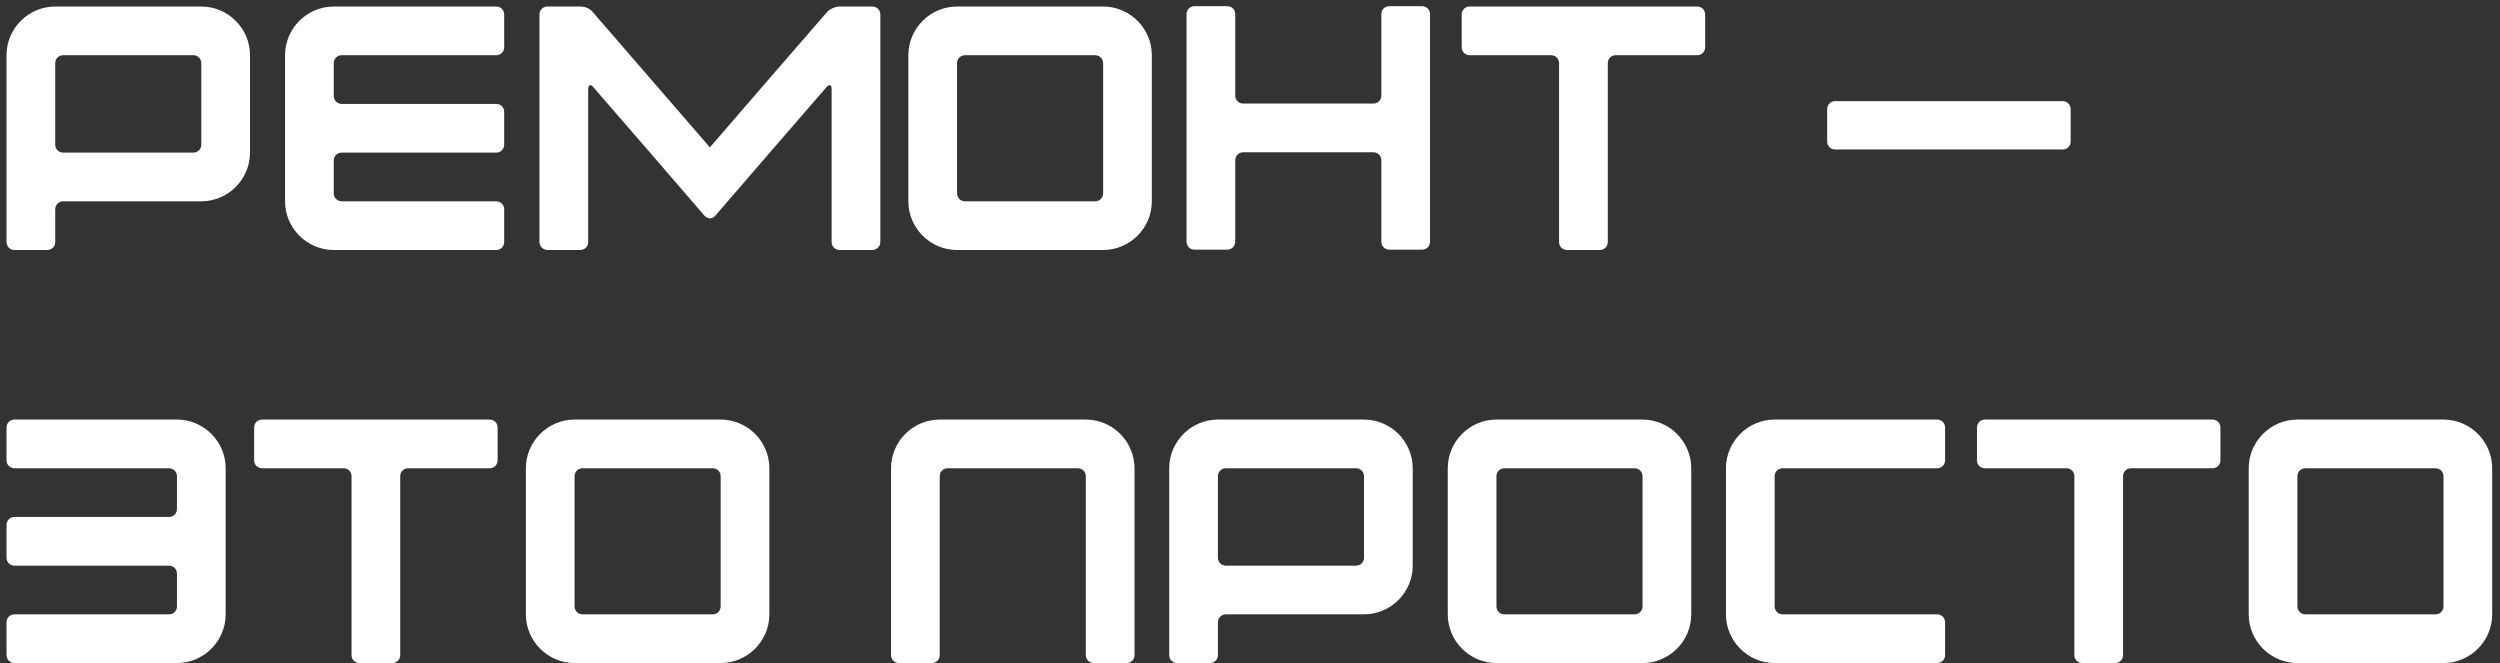 <?xml version="1.0" encoding="UTF-8"?> <svg xmlns="http://www.w3.org/2000/svg" width="230" height="61" viewBox="0 0 230 61" fill="none"><rect x="0" y="0" width="230" height="61" fill="#333333" stroke="none"/> <path d="M17.784 5.08H5.816C5.4 5.08 5.08 5.4 5.08 5.816V13.304C5.08 13.72 5.4 14.04 5.816 14.04H17.784C18.2 14.04 18.52 13.72 18.52 13.304V5.816C18.52 5.4 18.2 5.08 17.784 5.08ZM0.6 22.264V5.08C0.6 2.616 2.616 0.6 5.08 0.6H18.52C20.984 0.6 23 2.616 23 5.08V14.04C23 16.504 20.984 18.52 18.52 18.52H5.816C5.4 18.52 5.08 18.84 5.08 19.256V22.264C5.08 22.68 4.76 23 4.344 23H1.336C0.92 23 0.6 22.68 0.6 22.264ZM26.225 18.52V5.08C26.225 2.616 28.241 0.6 30.705 0.6H45.649C46.065 0.6 46.385 0.92 46.385 1.336V4.344C46.385 4.76 46.065 5.08 45.649 5.08H31.441C31.025 5.08 30.705 5.4 30.705 5.816V8.824C30.705 9.24 31.025 9.56 31.441 9.56H45.649C46.065 9.56 46.385 9.88 46.385 10.296V13.304C46.385 13.72 46.065 14.04 45.649 14.04H31.441C31.025 14.04 30.705 14.36 30.705 14.776V17.784C30.705 18.2 31.025 18.52 31.441 18.52H45.649C46.065 18.52 46.385 18.84 46.385 19.256V22.264C46.385 22.68 46.065 23 45.649 23H30.705C28.241 23 26.225 20.984 26.225 18.52ZM49.631 1.336C49.631 0.92 49.951 0.6 50.367 0.6H53.375C53.855 0.6 54.303 0.792 54.591 1.176L65.311 13.56C68.863 9.432 72.447 5.304 76.031 1.176C76.287 0.856 76.831 0.6 77.247 0.6H80.255C80.671 0.6 80.991 0.92 80.991 1.336V22.264C80.991 22.68 80.639 23 80.255 23H77.247C76.831 23 76.511 22.68 76.511 22.264V8.184C76.511 7.8 76.287 7.704 76.031 8.024C72.607 11.96 69.215 15.896 65.791 19.864C65.663 19.992 65.503 20.088 65.311 20.088C65.151 20.088 64.959 19.992 64.831 19.864C61.407 15.896 58.015 11.96 54.591 8.024C54.335 7.704 54.111 7.8 54.111 8.216V22.264C54.111 22.68 53.791 23 53.375 23H50.399C49.983 23 49.631 22.68 49.631 22.264V1.336ZM83.569 18.52V5.08C83.569 2.616 85.585 0.6 88.049 0.6H101.489C103.953 0.6 105.969 2.616 105.969 5.08V18.52C105.969 20.984 103.953 23 101.489 23H88.049C85.585 23 83.569 20.984 83.569 18.52ZM88.785 18.52H100.753C101.169 18.52 101.489 18.2 101.489 17.784V5.816C101.489 5.4 101.169 5.08 100.753 5.08H88.785C88.369 5.08 88.049 5.4 88.049 5.816V17.784C88.049 18.2 88.369 18.52 88.785 18.52ZM109.163 22.232V1.304C109.163 0.888 109.483 0.568 109.899 0.568H112.907C113.323 0.568 113.643 0.888 113.643 1.304V8.792C113.643 9.208 113.963 9.528 114.379 9.528H126.347C126.763 9.528 127.083 9.208 127.083 8.792V1.304C127.083 0.888 127.403 0.568 127.819 0.568H130.827C131.243 0.568 131.563 0.888 131.563 1.304V22.232C131.563 22.648 131.243 22.968 130.827 22.968H127.819C127.403 22.968 127.083 22.648 127.083 22.232V14.744C127.083 14.328 126.763 14.008 126.347 14.008H114.379C113.963 14.008 113.643 14.328 113.643 14.744V22.232C113.643 22.648 113.323 22.968 112.907 22.968H109.899C109.483 22.968 109.163 22.648 109.163 22.232ZM134.475 1.336C134.475 0.92 134.795 0.6 135.211 0.6H156.139C156.555 0.6 156.875 0.92 156.875 1.336V4.344C156.875 4.76 156.555 5.08 156.139 5.08H148.651C148.235 5.08 147.915 5.4 147.915 5.816V22.264C147.915 22.68 147.595 23 147.179 23H144.171C143.755 23 143.435 22.68 143.435 22.264V5.816C143.435 5.4 143.115 5.08 142.699 5.08H135.211C134.795 5.08 134.475 4.76 134.475 4.344V1.336ZM189.764 9.304C190.18 9.304 190.5 9.624 190.5 10.04V13.016C190.5 13.432 190.18 13.752 189.764 13.752H168.836C168.42 13.752 168.1 13.432 168.1 13.016V10.04C168.1 9.624 168.42 9.304 168.836 9.304H189.764ZM0.6 60.264V57.256C0.6 56.84 0.92 56.52 1.336 56.52H15.544C15.96 56.52 16.28 56.2 16.28 55.784V52.776C16.28 52.36 15.96 52.04 15.544 52.04H1.336C0.92 52.04 0.6 51.72 0.6 51.304V48.296C0.6 47.88 0.92 47.56 1.336 47.56H15.544C15.96 47.56 16.28 47.24 16.28 46.824V43.816C16.28 43.4 15.96 43.08 15.544 43.08H1.336C0.92 43.08 0.6 42.76 0.6 42.344V39.336C0.6 38.92 0.92 38.6 1.336 38.6H16.28C18.744 38.6 20.76 40.616 20.76 43.08V56.52C20.76 58.984 18.744 61 16.28 61H1.336C0.92 61 0.6 60.68 0.6 60.264ZM23.381 39.336C23.381 38.92 23.701 38.6 24.117 38.6H45.045C45.461 38.6 45.781 38.92 45.781 39.336V42.344C45.781 42.76 45.461 43.08 45.045 43.08H37.557C37.141 43.08 36.821 43.4 36.821 43.816V60.264C36.821 60.68 36.501 61 36.085 61H33.077C32.661 61 32.341 60.68 32.341 60.264V43.816C32.341 43.4 32.021 43.08 31.605 43.08H24.117C23.701 43.08 23.381 42.76 23.381 42.344V39.336ZM48.381 56.52V43.08C48.381 40.616 50.397 38.6 52.861 38.6H66.301C68.765 38.6 70.781 40.616 70.781 43.08V56.52C70.781 58.984 68.765 61 66.301 61H52.861C50.397 61 48.381 58.984 48.381 56.52ZM53.597 56.52H65.565C65.981 56.52 66.301 56.2 66.301 55.784V43.816C66.301 43.4 65.981 43.08 65.565 43.08H53.597C53.181 43.08 52.861 43.4 52.861 43.816V55.784C52.861 56.2 53.181 56.52 53.597 56.52ZM81.975 43.08C81.975 40.616 83.991 38.6 86.455 38.6H99.895C102.359 38.6 104.375 40.616 104.375 43.08V60.264C104.375 60.68 104.055 61 103.639 61H100.631C100.215 61 99.895 60.68 99.895 60.264V43.816C99.895 43.4 99.575 43.08 99.159 43.08H87.191C86.775 43.08 86.455 43.4 86.455 43.816V60.264C86.455 60.68 86.135 61 85.719 61H82.711C82.295 61 81.975 60.68 81.975 60.264V43.08ZM124.753 43.08H112.785C112.369 43.08 112.049 43.4 112.049 43.816V51.304C112.049 51.72 112.369 52.04 112.785 52.04H124.753C125.169 52.04 125.489 51.72 125.489 51.304V43.816C125.489 43.4 125.169 43.08 124.753 43.08ZM107.569 60.264V43.08C107.569 40.616 109.585 38.6 112.049 38.6H125.489C127.953 38.6 129.969 40.616 129.969 43.08V52.04C129.969 54.504 127.953 56.52 125.489 56.52H112.785C112.369 56.52 112.049 56.84 112.049 57.256V60.264C112.049 60.68 111.729 61 111.313 61H108.305C107.889 61 107.569 60.68 107.569 60.264ZM133.194 56.52V43.08C133.194 40.616 135.21 38.6 137.674 38.6H151.114C153.578 38.6 155.594 40.616 155.594 43.08V56.52C155.594 58.984 153.578 61 151.114 61H137.674C135.21 61 133.194 58.984 133.194 56.52ZM138.41 56.52H150.378C150.794 56.52 151.114 56.2 151.114 55.784V43.816C151.114 43.4 150.794 43.08 150.378 43.08H138.41C137.994 43.08 137.674 43.4 137.674 43.816V55.784C137.674 56.2 137.994 56.52 138.41 56.52ZM158.788 56.52V43.08C158.788 40.616 160.804 38.6 163.268 38.6H178.212C178.628 38.6 178.948 38.92 178.948 39.336V42.344C178.948 42.76 178.628 43.08 178.212 43.08H164.004C163.588 43.08 163.268 43.4 163.268 43.816V55.784C163.268 56.2 163.588 56.52 164.004 56.52H178.212C178.628 56.52 178.948 56.84 178.948 57.256V60.264C178.948 60.68 178.628 61 178.212 61H163.268C160.804 61 158.788 58.984 158.788 56.52ZM181.881 39.336C181.881 38.92 182.201 38.6 182.617 38.6H203.545C203.961 38.6 204.281 38.92 204.281 39.336V42.344C204.281 42.76 203.961 43.08 203.545 43.08H196.057C195.641 43.08 195.321 43.4 195.321 43.816V60.264C195.321 60.68 195.001 61 194.585 61H191.577C191.161 61 190.841 60.68 190.841 60.264V43.816C190.841 43.4 190.521 43.08 190.105 43.08H182.617C182.201 43.08 181.881 42.76 181.881 42.344V39.336ZM206.881 56.52V43.08C206.881 40.616 208.897 38.6 211.361 38.6H224.801C227.265 38.6 229.281 40.616 229.281 43.08V56.52C229.281 58.984 227.265 61 224.801 61H211.361C208.897 61 206.881 58.984 206.881 56.52ZM212.097 56.52H224.065C224.481 56.52 224.801 56.2 224.801 55.784V43.816C224.801 43.4 224.481 43.08 224.065 43.08H212.097C211.681 43.08 211.361 43.4 211.361 43.816V55.784C211.361 56.2 211.681 56.52 212.097 56.52Z" fill="white"></path> </svg> 